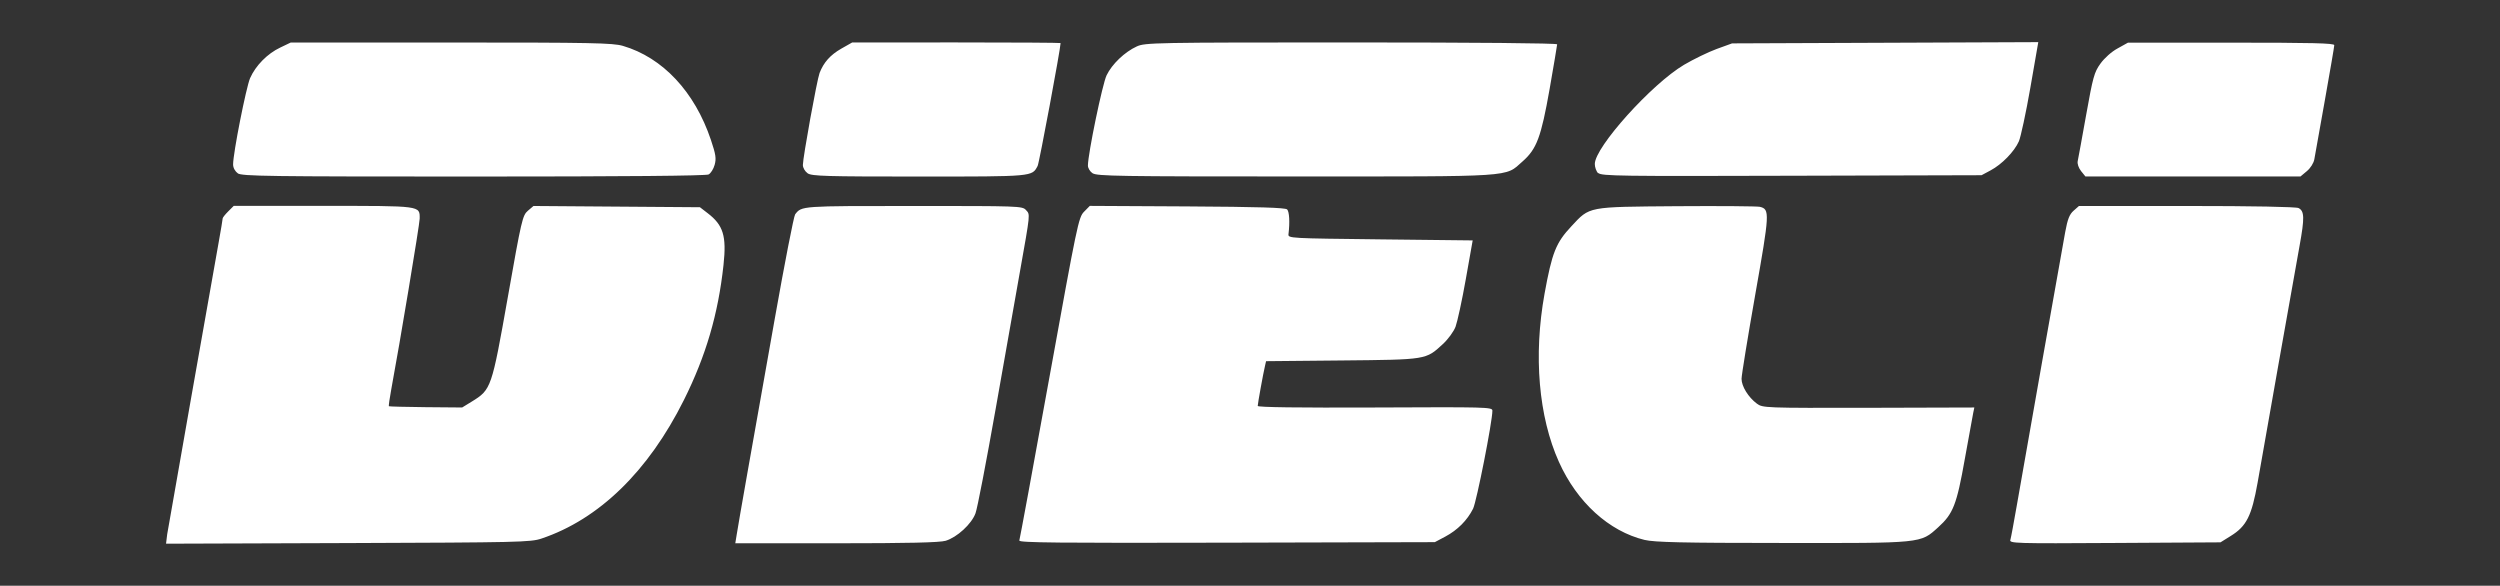 <?xml version="1.0" encoding="UTF-8" standalone="no"?>
<!-- Created with Inkscape (http://www.inkscape.org/) -->

<svg
   xmlns:dc="http://purl.org/dc/elements/1.1/"
   xmlns:cc="http://creativecommons.org/ns#"
   xmlns:rdf="http://www.w3.org/1999/02/22-rdf-syntax-ns#"
   xmlns:svg="http://www.w3.org/2000/svg"
   xmlns="http://www.w3.org/2000/svg"
   xmlns:sodipodi="http://sodipodi.sourceforge.net/DTD/sodipodi-0.dtd"
   xmlns:inkscape="http://www.inkscape.org/namespaces/inkscape"
   width="23.97mm"
   height="5.616mm"
   viewBox="0 0 23.97 5.616"
   version="1.1"
   id="svg4608"
   inkscape:version="0.92.1 r15371"
   sodipodi:docname="DIECI LOGO.svg">
  <rect x="0" y="0" width="23.97" height="5.616" fill="#333333" stroke="none"/>
  <defs
     id="defs4602">
    <clipPath
       clipPathUnits="userSpaceOnUse"
       id="clipPath7695">
      <rect
         style="opacity:1;fill:#ffffff;fill-opacity:1;fill-rule:nonzero;stroke:none;stroke-width:1.8;stroke-miterlimit:4;stroke-dasharray:none;stroke-opacity:1"
         id="rect7697"
         width="13256.603"
         height="2528.099"
         x="1426.548"
         y="5213.366" />
    </clipPath>
  </defs>
  <sodipodi:namedview
     id="base"
     pagecolor="#ffffff"
     bordercolor="#666666"
     borderopacity="1.0"
     inkscape:pageopacity="0.0"
     inkscape:pageshadow="2"
     inkscape:zoom="6.8297852"
     inkscape:cx="62.300789"
     inkscape:cy="9.2450579"
     inkscape:document-units="mm"
     inkscape:current-layer="layer1"
     showgrid="false"
     fit-margin-left="1"
     fit-margin-top="1"
     fit-margin-right="1"
     fit-margin-bottom="1"
     inkscape:window-width="1366"
     inkscape:window-height="705"
     inkscape:window-x="-8"
     inkscape:window-y="-8"
     inkscape:window-maximized="1" />
  <g
     inkscape:label="Layer 1"
     inkscape:groupmode="layer"
     id="layer1"
     transform="translate(-49.215,-128.325)">
    <path
       style="opacity:1;fill:#ffffff;stroke-width:0.02"
       d="m 50.818,133.448 c 0.015,-0.093 0.428,-2.435 0.493,-2.796 0.022,-0.121 0.039,-0.226 0.039,-0.233 0,-0.008 0.024,-0.038 0.053,-0.067 l 0.053,-0.053 h 0.86 c 0.945,0 0.923,-0.003 0.923,0.122 0,0.052 -0.192,1.206 -0.272,1.634 -0.016,0.087 -0.027,0.162 -0.023,0.165 0.004,0.003 0.163,0.007 0.354,0.009 l 0.348,0.003 0.093,-0.057 c 0.186,-0.115 0.19,-0.126 0.345,-1.001 0.131,-0.742 0.141,-0.784 0.192,-0.828 l 0.054,-0.046 0.798,0.006 0.798,0.006 0.074,0.057 c 0.15,0.115 0.182,0.218 0.152,0.496 -0.051,0.471 -0.168,0.871 -0.38,1.296 -0.341,0.683 -0.814,1.143 -1.366,1.328 -0.103,0.035 -0.222,0.037 -1.855,0.043 l -1.744,0.006 z m 5.461,0 c 0.007,-0.047 0.053,-0.311 0.102,-0.588 0.049,-0.276 0.167,-0.94 0.262,-1.476 0.095,-0.535 0.183,-0.987 0.196,-1.004 0.063,-0.081 0.051,-0.08 1.131,-0.08 1.017,0 1.047,0 1.082,0.039 0.041,0.045 0.044,0.018 -0.06,0.603 -0.038,0.215 -0.142,0.803 -0.231,1.306 -0.089,0.503 -0.175,0.952 -0.193,0.999 -0.038,0.103 -0.177,0.23 -0.286,0.263 -0.056,0.017 -0.363,0.024 -1.048,0.024 h -0.969 z m 2.709,0.061 c 0.005,-0.014 0.135,-0.717 0.288,-1.562 0.267,-1.473 0.28,-1.539 0.333,-1.592 l 0.055,-0.056 0.934,0.005 c 0.684,0.004 0.941,0.012 0.958,0.029 0.021,0.021 0.027,0.123 0.013,0.237 -0.005,0.04 0.01,0.04 0.881,0.05 l 0.885,0.01 -0.066,0.372 c -0.036,0.204 -0.081,0.409 -0.098,0.455 -0.017,0.046 -0.072,0.121 -0.122,0.167 -0.164,0.151 -0.151,0.149 -0.967,0.157 l -0.728,0.007 -0.01,0.044 c -0.018,0.075 -0.07,0.364 -0.07,0.385 -9e-6,0.013 0.385,0.018 1.125,0.015 1.067,-0.005 1.125,-0.004 1.125,0.03 0,0.106 -0.151,0.87 -0.185,0.94 -0.056,0.112 -0.149,0.205 -0.267,0.268 l -0.1,0.053 -1.996,0.005 c -1.606,0.004 -1.994,0 -1.986,-0.02 z m 5.996,-0.007 c -0.342,-0.083 -0.648,-0.361 -0.822,-0.748 -0.195,-0.434 -0.245,-1.019 -0.138,-1.612 0.072,-0.396 0.109,-0.489 0.258,-0.648 0.178,-0.191 0.148,-0.185 1.008,-0.192 0.414,-0.003 0.774,0 0.799,0.006 0.096,0.024 0.094,0.057 -0.045,0.844 -0.072,0.409 -0.131,0.771 -0.131,0.805 0,0.072 0.065,0.177 0.147,0.238 0.056,0.041 0.072,0.042 1.071,0.04 l 1.014,-0.003 -0.011,0.053 c -0.006,0.029 -0.042,0.227 -0.08,0.439 -0.078,0.441 -0.112,0.527 -0.256,0.657 -0.172,0.155 -0.142,0.152 -1.502,0.15 -0.947,0 -1.22,-0.007 -1.311,-0.029 z m 3.507,-0.003 c 0.006,-0.02 0.033,-0.167 0.061,-0.327 0.069,-0.398 0.427,-2.422 0.464,-2.621 0.023,-0.125 0.041,-0.171 0.081,-0.206 l 0.051,-0.045 h 1.035 c 0.63,0 1.049,0.008 1.071,0.02 0.056,0.03 0.058,0.093 0.009,0.363 -0.025,0.138 -0.115,0.643 -0.2,1.124 -0.085,0.481 -0.176,0.996 -0.202,1.145 -0.057,0.32 -0.106,0.418 -0.258,0.512 l -0.098,0.061 -1.013,0.006 c -0.964,0.006 -1.012,0.004 -1.002,-0.03 z M 51.495,129.986 c -0.027,-0.019 -0.045,-0.052 -0.045,-0.085 0,-0.108 0.125,-0.739 0.163,-0.827 0.053,-0.12 0.166,-0.235 0.289,-0.293 l 0.1,-0.048 1.538,-2.3e-4 c 1.349,-2.6e-4 1.551,0.004 1.647,0.032 0.382,0.112 0.689,0.44 0.844,0.901 0.047,0.14 0.053,0.179 0.036,0.24 -0.011,0.04 -0.037,0.081 -0.058,0.092 -0.025,0.013 -0.798,0.02 -2.254,0.02 -1.973,0 -2.221,-0.003 -2.261,-0.031 z m 5.463,0 c -0.025,-0.018 -0.045,-0.052 -0.045,-0.079 0,-0.072 0.135,-0.816 0.16,-0.882 0.039,-0.101 0.102,-0.173 0.209,-0.234 l 0.104,-0.059 0.999,-2.3e-4 c 0.55,-2.3e-4 0.999,0.003 0.999,0.006 0,0.052 -0.205,1.15 -0.22,1.178 -0.055,0.103 -0.034,0.102 -1.135,0.102 -0.896,0 -1.031,-0.004 -1.07,-0.031 z m 2.732,0 c -0.025,-0.017 -0.045,-0.051 -0.044,-0.075 8.47e-4,-0.114 0.139,-0.781 0.179,-0.864 0.052,-0.108 0.174,-0.224 0.29,-0.277 0.079,-0.036 0.169,-0.038 2.057,-0.038 1.185,0 1.973,0.007 1.973,0.018 0,0.01 -0.033,0.202 -0.072,0.427 -0.082,0.464 -0.124,0.577 -0.261,0.697 -0.171,0.151 -0.053,0.143 -2.176,0.143 -1.687,0 -1.905,-0.003 -1.945,-0.031 z m 4.848,0 c -0.018,-0.018 -0.032,-0.058 -0.032,-0.089 0,-0.161 0.545,-0.767 0.856,-0.951 0.09,-0.053 0.23,-0.121 0.311,-0.151 l 0.149,-0.054 1.468,-0.006 1.468,-0.006 -0.076,0.437 c -0.042,0.241 -0.092,0.472 -0.11,0.514 -0.044,0.099 -0.163,0.221 -0.272,0.279 l -0.086,0.046 -1.821,0.005 c -1.643,0.005 -1.824,0.003 -1.853,-0.026 z m 4.63,-0.021 c -0.024,-0.031 -0.037,-0.07 -0.032,-0.095 0.005,-0.024 0.042,-0.223 0.081,-0.443 0.065,-0.363 0.077,-0.409 0.137,-0.492 0.038,-0.053 0.107,-0.115 0.165,-0.146 l 0.099,-0.055 h 0.989 c 0.778,0 0.989,0.005 0.989,0.024 0,0.014 -0.041,0.251 -0.09,0.527 -0.049,0.276 -0.095,0.531 -0.101,0.566 -0.006,0.037 -0.037,0.086 -0.072,0.115 l -0.061,0.051 h -1.031 -1.031 z"
       id="path4600"
       inkscape:connector-curvature="0" />
  </g>
</svg>
